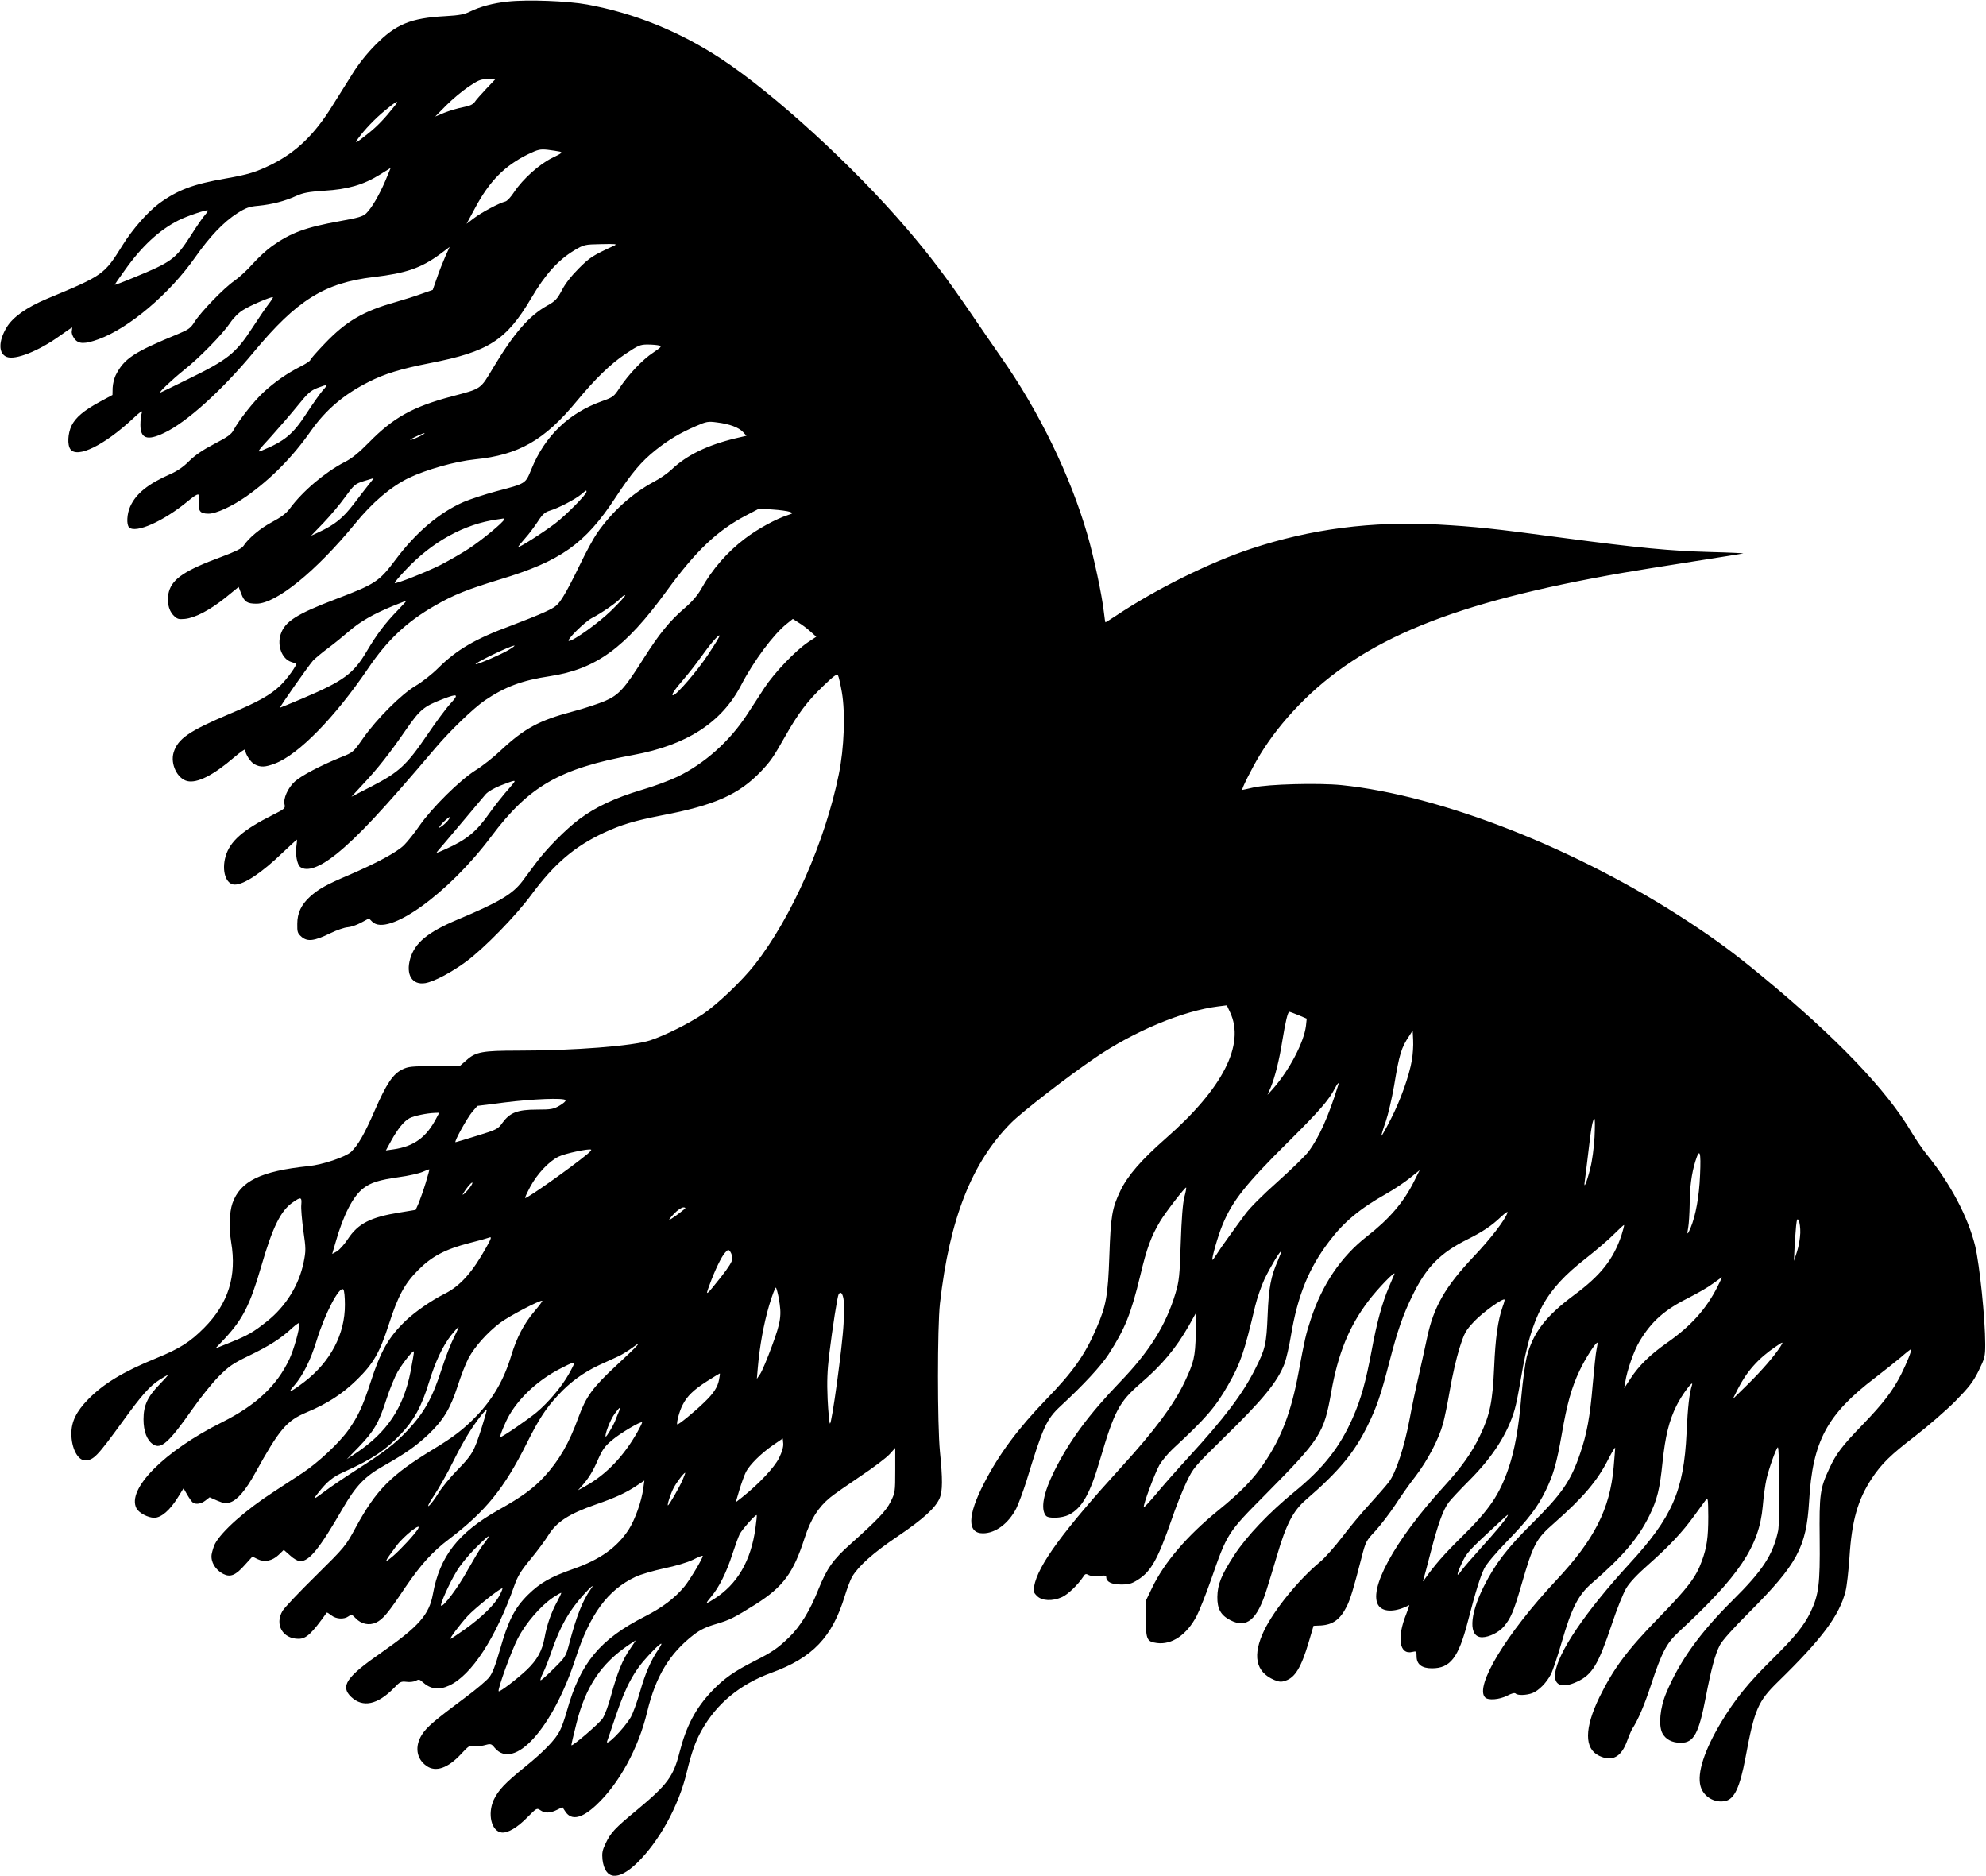 <?xml version="1.0" standalone="no"?>
<!DOCTYPE svg PUBLIC "-//W3C//DTD SVG 20010904//EN"
 "http://www.w3.org/TR/2001/REC-SVG-20010904/DTD/svg10.dtd">
<svg version="1.0" xmlns="http://www.w3.org/2000/svg"
 width="1280pt" height="1209pt" viewBox="0 0 1280 1209"
 preserveAspectRatio="xMidYMid meet">
<g transform="translate(0,1209) scale(0.1,-0.1)"
fill="#000000" stroke="none">
<path d="M3272 12080 c-94 -10 -176 -32 -242 -64 -35 -18 -69 -25 -160 -30
-223 -12 -319 -52 -450 -185 -53 -53 -110 -124 -148 -186 -35 -55 -94 -150
-132 -210 -113 -182 -231 -296 -390 -375 -99 -49 -152 -65 -295 -90 -209 -36
-311 -74 -432 -163 -72 -54 -170 -165 -233 -267 -119 -191 -124 -194 -487
-345 -131 -55 -220 -118 -260 -184 -54 -90 -54 -170 1 -191 56 -21 205 38 340
135 42 30 79 55 80 55 2 0 1 -10 -1 -23 -3 -13 4 -33 17 -50 27 -35 66 -35
155 -3 196 71 459 294 623 528 95 135 182 227 273 285 54 34 75 42 134 47 89
9 171 30 243 63 47 21 79 27 182 34 151 9 252 38 357 103 l71 44 -34 -82 c-41
-96 -89 -177 -124 -211 -21 -20 -52 -29 -170 -50 -221 -40 -314 -74 -437 -161
-34 -24 -90 -76 -125 -115 -34 -39 -88 -88 -118 -109 -66 -45 -214 -198 -256
-264 -25 -40 -39 -50 -104 -77 -291 -120 -350 -159 -405 -268 -9 -19 -18 -55
-19 -80 l-1 -46 -80 -43 c-105 -57 -158 -102 -184 -155 -24 -50 -28 -124 -7
-152 44 -60 218 26 401 196 51 48 66 58 59 39 -5 -14 -9 -49 -9 -78 0 -88 44
-104 152 -52 144 67 374 275 578 521 279 336 456 446 774 484 207 24 306 58
428 148 l61 46 -28 -62 c-15 -34 -40 -96 -54 -138 l-27 -77 -72 -25 c-40 -15
-114 -38 -166 -53 -210 -59 -321 -124 -460 -270 -50 -52 -91 -99 -91 -104 0
-5 -28 -24 -62 -41 -87 -44 -166 -99 -239 -166 -63 -58 -158 -179 -193 -243
-14 -28 -39 -46 -124 -90 -75 -39 -123 -72 -162 -110 -36 -37 -77 -65 -120
-84 -146 -64 -223 -126 -261 -210 -21 -47 -25 -116 -7 -134 41 -41 221 38 378
168 71 58 80 58 73 0 -7 -63 6 -80 61 -80 49 0 151 47 243 111 160 113 300
255 418 424 96 135 209 232 371 314 104 53 206 84 394 121 380 74 493 147 654
419 90 153 172 244 276 307 64 38 67 39 175 41 90 2 105 1 85 -9 -141 -65
-159 -77 -230 -148 -48 -48 -88 -99 -109 -141 -30 -56 -42 -69 -92 -97 -119
-66 -216 -178 -350 -401 -85 -142 -73 -134 -270 -186 -248 -66 -374 -136 -529
-294 -67 -68 -113 -106 -160 -129 -125 -65 -269 -186 -353 -300 -22 -30 -56
-55 -112 -85 -76 -40 -154 -105 -186 -155 -10 -16 -53 -37 -144 -71 -230 -85
-312 -139 -336 -222 -17 -54 -4 -122 29 -154 23 -24 33 -27 74 -23 66 7 158
55 260 136 l86 70 17 -44 c20 -52 38 -64 98 -64 127 0 384 209 634 514 114
140 230 238 347 296 113 54 299 107 427 120 282 28 449 124 656 375 120 145
219 241 315 305 81 54 94 60 141 60 29 0 62 -3 74 -6 20 -5 15 -11 -37 -46
-69 -45 -161 -143 -217 -228 -36 -55 -42 -60 -113 -85 -214 -76 -368 -224
-455 -438 -40 -96 -32 -91 -228 -143 -71 -19 -165 -50 -208 -68 -156 -68 -306
-194 -440 -373 -106 -141 -129 -156 -386 -254 -252 -96 -327 -144 -354 -226
-24 -73 8 -158 67 -178 16 -5 30 -10 32 -11 10 -5 -58 -100 -101 -141 -65 -62
-144 -106 -325 -182 -263 -111 -336 -161 -363 -250 -22 -73 23 -168 88 -184
64 -15 167 37 301 152 40 34 72 57 72 50 0 -27 35 -81 61 -94 38 -20 68 -19
131 5 151 57 386 297 600 612 124 184 250 302 432 406 121 70 208 104 420 169
389 117 547 229 741 524 107 163 168 235 262 310 82 65 157 110 260 154 66 29
77 31 135 23 80 -10 139 -32 167 -62 l22 -24 -73 -17 c-178 -43 -312 -108
-408 -199 -25 -24 -76 -60 -115 -80 -143 -77 -271 -193 -368 -333 -22 -32 -71
-122 -109 -201 -38 -79 -86 -172 -108 -206 -36 -57 -46 -66 -117 -99 -43 -20
-141 -59 -218 -88 -231 -85 -351 -155 -471 -274 -39 -39 -104 -90 -145 -114
-93 -55 -250 -212 -338 -337 -64 -91 -64 -92 -145 -124 -133 -54 -254 -118
-296 -156 -44 -40 -76 -110 -66 -148 6 -24 0 -29 -76 -67 -193 -97 -276 -170
-304 -267 -27 -93 2 -182 59 -182 60 0 173 75 311 208 48 45 88 82 90 82 1 0
0 -17 -3 -37 -9 -54 3 -124 25 -140 43 -31 125 -2 231 83 138 111 296 279 640
685 96 113 244 255 318 306 131 88 239 129 420 156 298 46 485 183 750 547
188 259 328 392 514 489 l84 44 86 -6 c47 -3 97 -10 111 -15 24 -9 23 -9 -15
-22 -74 -24 -192 -88 -273 -150 -115 -87 -212 -198 -284 -327 -22 -39 -58 -81
-106 -122 -96 -82 -165 -168 -262 -321 -125 -198 -161 -238 -251 -277 -43 -18
-136 -49 -209 -68 -215 -57 -311 -109 -461 -249 -47 -45 -121 -103 -165 -130
-100 -63 -280 -241 -360 -356 -32 -47 -78 -104 -101 -127 -47 -45 -174 -114
-358 -193 -141 -60 -193 -89 -247 -138 -56 -51 -82 -105 -82 -175 -1 -53 2
-61 28 -84 38 -32 82 -27 186 24 41 20 91 37 110 38 19 1 58 14 86 29 l52 28
21 -21 c100 -100 491 180 767 549 243 324 441 438 914 525 345 63 571 209 696
449 82 158 209 328 294 396 l40 32 37 -24 c21 -12 55 -38 76 -57 l38 -34 -53
-35 c-82 -55 -218 -198 -281 -294 -31 -49 -83 -127 -114 -175 -111 -170 -273
-314 -447 -398 -50 -24 -154 -63 -231 -85 -170 -51 -295 -109 -401 -188 -86
-64 -214 -193 -283 -287 -25 -33 -63 -84 -84 -113 -63 -83 -147 -134 -419
-248 -192 -81 -274 -149 -304 -251 -30 -103 12 -172 97 -158 57 10 169 69 265
140 117 87 318 293 419 430 148 200 278 311 469 400 113 52 194 76 366 110
347 66 502 135 646 286 62 66 76 86 155 225 83 147 142 225 245 324 69 66 88
80 95 68 5 -9 16 -58 25 -109 23 -133 15 -360 -20 -529 -88 -432 -303 -921
-541 -1225 -81 -104 -242 -257 -335 -320 -95 -63 -244 -137 -340 -169 -112
-36 -487 -66 -852 -66 -228 0 -272 -8 -331 -61 l-45 -39 -163 0 c-144 0 -168
-2 -206 -21 -60 -29 -103 -93 -177 -263 -67 -154 -108 -225 -153 -268 -35 -33
-184 -83 -273 -92 -310 -32 -442 -97 -492 -240 -20 -58 -23 -161 -8 -251 37
-218 -19 -395 -174 -551 -90 -91 -158 -134 -307 -195 -216 -88 -342 -165 -441
-266 -76 -78 -108 -143 -108 -221 0 -93 41 -172 88 -172 55 0 78 25 242 250
119 165 175 229 238 269 27 17 51 31 54 31 3 0 -20 -26 -52 -59 -79 -81 -105
-137 -105 -226 0 -78 22 -136 62 -162 51 -34 103 13 253 227 52 74 128 169
170 211 65 65 91 83 192 132 131 63 210 113 280 179 27 24 48 39 48 32 0 -43
-36 -170 -65 -232 -81 -172 -215 -297 -435 -407 -371 -185 -616 -432 -550
-555 16 -29 74 -60 114 -60 45 0 101 48 153 132 l36 58 24 -42 c14 -24 30 -46
36 -50 21 -14 54 -8 81 13 l27 21 50 -22 c43 -18 55 -19 84 -10 45 15 99 78
159 187 157 284 203 338 331 392 135 56 233 120 326 211 106 104 146 174 205
356 59 183 102 263 189 350 87 88 174 134 329 174 61 15 120 32 130 36 16 6
13 -5 -19 -62 -90 -162 -169 -251 -270 -301 -87 -44 -186 -113 -248 -171 -113
-108 -163 -196 -230 -403 -49 -151 -80 -217 -142 -304 -60 -84 -195 -210 -295
-276 -47 -31 -130 -85 -185 -121 -181 -117 -338 -256 -380 -337 -8 -16 -17
-46 -21 -67 -7 -48 24 -100 75 -126 46 -23 80 -9 139 58 l49 54 32 -16 c45
-23 96 -12 137 27 l33 32 41 -36 c22 -21 51 -37 64 -37 60 0 124 79 275 340
86 148 142 206 266 276 141 80 206 126 285 200 96 91 142 166 189 311 21 66
53 148 71 182 40 74 120 164 203 227 57 43 263 151 272 142 2 -2 -20 -32 -50
-67 -68 -80 -115 -170 -150 -286 -47 -156 -117 -277 -224 -389 -82 -85 -147
-135 -281 -216 -271 -165 -365 -260 -496 -500 -67 -124 -70 -127 -260 -315
-106 -104 -202 -206 -213 -225 -52 -88 1 -180 103 -180 50 0 85 33 182 169 2
2 15 -6 30 -18 31 -24 81 -27 110 -6 19 13 23 12 45 -11 36 -39 88 -50 133
-29 44 21 77 60 187 225 100 147 175 231 284 313 235 179 354 325 500 617 78
156 123 225 201 309 77 84 164 147 264 194 47 21 105 48 129 59 24 12 63 36
88 55 74 56 36 14 -106 -117 -151 -140 -194 -200 -241 -328 -62 -172 -127
-284 -224 -389 -69 -74 -142 -128 -294 -213 -259 -146 -378 -299 -422 -542
-24 -133 -91 -208 -331 -376 -228 -158 -268 -218 -195 -287 75 -70 169 -50
275 58 39 41 46 44 81 40 20 -3 47 0 60 7 18 10 25 9 43 -8 52 -47 105 -54
172 -23 144 66 301 307 420 644 22 62 43 96 105 171 43 52 95 122 115 155 53
85 132 136 303 196 130 45 196 76 261 119 l54 36 -7 -51 c-11 -83 -53 -201
-94 -265 -75 -115 -184 -193 -355 -253 -149 -52 -215 -90 -293 -166 -88 -87
-128 -166 -183 -359 -28 -98 -48 -150 -69 -175 -16 -20 -84 -78 -153 -129
-200 -149 -248 -190 -280 -240 -47 -75 -36 -155 30 -201 59 -42 138 -15 224
78 44 48 57 57 75 50 12 -5 42 -3 69 4 47 13 49 12 71 -15 125 -151 374 124
522 577 92 284 207 440 385 524 33 16 116 40 185 55 74 15 150 38 185 55 33
17 61 28 64 26 6 -7 -79 -150 -117 -197 -63 -76 -142 -136 -256 -194 -289
-147 -415 -299 -501 -604 -14 -51 -35 -111 -47 -133 -28 -56 -104 -135 -223
-231 -132 -107 -173 -151 -203 -214 -41 -91 -15 -202 51 -210 39 -5 102 32
167 99 58 58 60 60 82 45 29 -21 65 -20 108 2 l35 17 20 -30 c39 -57 105 -43
198 44 147 137 272 366 328 600 55 229 144 377 301 498 42 32 80 50 145 69 85
25 115 40 254 127 176 112 242 200 315 427 39 121 88 198 165 261 24 20 112
81 195 137 83 55 167 119 187 141 l37 41 0 -143 c0 -140 -1 -146 -30 -204 -30
-60 -82 -114 -258 -272 -113 -100 -152 -156 -208 -294 -53 -135 -118 -240
-190 -309 -72 -69 -108 -94 -219 -150 -134 -68 -197 -112 -276 -194 -105 -110
-166 -226 -209 -394 -40 -158 -78 -209 -275 -373 -144 -119 -169 -146 -202
-216 -21 -44 -24 -62 -20 -103 16 -131 100 -140 221 -24 144 139 271 370 322
586 31 127 55 197 96 270 97 173 247 297 449 371 267 97 393 230 474 496 15
49 36 104 47 123 42 70 136 154 293 260 167 113 245 184 272 248 18 44 19 122
1 298 -17 175 -17 803 0 954 62 548 206 912 461 1167 69 69 367 300 541 418
251 171 566 302 791 330 l56 7 21 -45 c98 -208 -47 -491 -415 -813 -158 -139
-245 -239 -292 -337 -54 -113 -62 -163 -71 -417 -9 -258 -20 -323 -84 -470
-73 -170 -151 -280 -321 -455 -183 -189 -308 -357 -404 -545 -106 -206 -108
-320 -6 -320 81 0 165 63 215 160 15 31 44 109 65 175 107 351 129 400 222
486 147 136 257 255 307 331 107 166 145 260 206 512 41 173 69 249 127 346
34 57 163 224 168 218 2 -2 -3 -30 -12 -63 -10 -39 -18 -142 -23 -295 -7 -213
-10 -243 -34 -324 -62 -206 -167 -374 -358 -572 -200 -208 -325 -377 -422
-571 -71 -142 -91 -246 -55 -290 17 -20 103 -16 148 6 85 44 136 133 201 356
93 315 123 371 260 490 141 121 229 227 313 374 l48 86 -4 -140 c-4 -150 -12
-183 -72 -310 -70 -147 -194 -314 -405 -545 -378 -415 -541 -637 -565 -772 -6
-31 -3 -41 19 -62 31 -32 100 -35 161 -7 38 17 102 79 136 130 13 21 18 22 38
11 15 -7 39 -10 67 -5 34 5 44 3 44 -8 0 -30 35 -47 96 -47 49 0 68 5 107 30
85 53 129 132 217 385 28 83 72 193 97 245 44 92 51 99 230 275 263 256 358
372 403 491 10 29 29 108 40 176 43 259 115 436 246 608 94 125 197 211 369
308 50 28 118 74 153 102 l62 50 -36 -72 c-67 -135 -161 -244 -304 -355 -168
-131 -290 -312 -363 -538 -31 -93 -38 -126 -78 -340 -47 -253 -110 -419 -221
-582 -68 -102 -152 -189 -298 -307 -201 -164 -346 -334 -424 -496 l-41 -85 0
-118 c1 -133 7 -145 71 -154 97 -13 193 53 257 175 19 37 60 141 92 232 105
302 106 303 351 550 355 359 377 393 424 660 44 248 114 421 238 585 59 79
180 204 169 175 -3 -8 -19 -46 -36 -85 -43 -102 -77 -225 -111 -410 -37 -197
-68 -310 -121 -430 -83 -190 -191 -327 -379 -480 -161 -132 -303 -281 -384
-404 -84 -129 -109 -190 -110 -271 -1 -77 22 -118 84 -150 105 -54 172 2 233
195 14 44 44 143 67 220 59 202 104 290 188 362 211 182 312 304 397 478 59
120 85 197 140 410 52 201 88 305 150 430 88 181 178 272 355 360 96 48 153
86 214 144 29 27 46 38 42 27 -17 -49 -109 -168 -217 -282 -184 -194 -259
-325 -301 -523 -11 -53 -35 -161 -53 -241 -19 -80 -46 -208 -60 -285 -34 -180
-88 -344 -133 -404 -19 -25 -77 -91 -127 -146 -51 -55 -129 -149 -175 -210
-46 -60 -110 -133 -144 -161 -136 -113 -292 -305 -357 -437 -79 -163 -57 -271
64 -322 31 -13 46 -14 71 -5 63 20 102 85 151 249 l31 105 47 2 c78 5 125 39
167 123 23 45 45 119 95 313 27 105 29 109 91 175 34 38 91 112 126 165 35 54
93 137 131 185 77 101 149 237 177 338 11 39 31 138 45 220 14 83 41 201 60
263 34 106 39 116 99 180 54 56 182 149 193 138 2 -1 -3 -22 -12 -45 -31 -88
-47 -203 -55 -391 -10 -223 -27 -306 -90 -438 -53 -112 -120 -206 -235 -332
-319 -348 -495 -673 -417 -770 33 -40 111 -37 194 7 3 2 -5 -23 -18 -56 -63
-155 -45 -267 40 -245 24 6 26 4 26 -28 0 -52 33 -78 99 -78 118 0 171 68 231
300 53 204 81 292 107 345 15 29 74 99 143 170 139 143 199 222 252 330 51
105 71 177 104 365 33 192 63 301 115 409 36 77 107 187 115 179 1 -2 -1 -21
-6 -43 -5 -22 -16 -125 -25 -229 -17 -204 -38 -317 -81 -442 -60 -177 -117
-259 -308 -449 -160 -158 -240 -262 -314 -410 -93 -187 -97 -325 -9 -325 46 1
108 32 140 70 44 52 64 99 112 265 77 266 94 298 212 401 190 168 279 273 350
414 24 46 43 78 43 70 0 -8 -5 -64 -10 -125 -24 -269 -124 -466 -372 -730
-320 -342 -526 -683 -456 -753 20 -20 91 -14 141 11 31 16 49 21 56 14 13 -13
69 -11 107 3 41 16 92 67 120 122 13 26 44 119 69 205 63 219 107 306 193 380
202 175 300 290 372 436 51 105 67 169 85 343 18 171 42 269 90 366 34 70 114
176 100 133 -17 -53 -27 -136 -35 -310 -18 -372 -92 -541 -368 -841 -282 -307
-465 -576 -479 -708 -9 -77 46 -97 142 -52 97 45 136 109 223 369 32 97 74
201 93 233 22 37 72 90 145 154 132 117 217 207 295 315 32 44 65 89 73 100
14 18 15 7 16 -107 0 -134 -9 -199 -42 -288 -37 -103 -90 -172 -278 -365 -203
-208 -291 -327 -381 -510 -98 -202 -99 -333 -2 -379 84 -40 143 -8 181 99 12
33 27 67 32 75 37 56 78 152 121 283 69 210 100 269 179 342 389 359 518 552
541 808 5 61 16 140 24 176 16 70 62 198 73 205 12 7 14 -485 2 -539 -34 -155
-99 -255 -294 -448 -210 -208 -342 -392 -427 -596 -40 -94 -51 -209 -25 -259
21 -40 63 -62 119 -62 84 0 116 60 161 295 35 180 60 275 90 333 15 30 85 108
189 212 311 312 369 419 387 717 22 386 115 559 425 795 55 42 129 101 165
131 35 31 66 55 67 53 6 -6 -28 -90 -63 -160 -55 -109 -117 -189 -249 -326
-132 -136 -171 -187 -215 -283 -60 -128 -65 -166 -62 -453 3 -292 -6 -360 -58
-470 -44 -91 -102 -162 -251 -309 -152 -150 -237 -255 -325 -401 -109 -181
-157 -329 -134 -413 18 -68 91 -111 160 -96 59 13 94 89 130 280 58 312 80
362 211 490 281 274 395 426 434 583 8 31 19 129 25 217 15 236 53 371 145
510 62 93 121 151 279 272 83 64 199 165 258 224 89 91 114 123 150 195 40 82
43 92 43 173 0 163 -36 511 -65 633 -46 186 -158 399 -310 587 -28 34 -74 101
-101 147 -161 273 -485 610 -964 1005 -178 147 -295 233 -476 352 -718 470
-1589 812 -2233 878 -150 15 -474 6 -566 -15 -36 -9 -68 -15 -73 -16 -9 0 61
140 114 227 69 112 148 213 248 317 414 427 995 664 2091 855 63 11 261 43
440 71 179 28 330 52 335 54 6 1 -91 6 -215 9 -254 7 -456 26 -945 91 -445 60
-571 73 -803 86 -430 23 -823 -28 -1209 -156 -268 -89 -610 -258 -871 -432
-35 -23 -65 -42 -67 -42 -2 0 -6 28 -10 63 -12 110 -65 358 -106 500 -110 381
-311 795 -558 1147 -44 63 -134 194 -200 291 -149 218 -264 370 -406 535 -345
404 -860 874 -1200 1097 -269 176 -556 292 -860 348 -126 23 -384 33 -513 19z
m-138 -562 c-33 -35 -67 -73 -75 -86 -12 -16 -33 -25 -75 -33 -32 -6 -86 -22
-119 -35 l-60 -25 70 71 c39 39 103 93 143 120 65 44 80 50 125 50 l50 0 -59
-62z m-590 -110 c-64 -81 -112 -131 -167 -175 -82 -66 -96 -73 -70 -37 42 58
109 129 178 185 71 59 92 68 59 27z m1064 -295 c20 -5 12 -11 -48 -40 -83 -40
-190 -136 -246 -220 -20 -31 -45 -58 -56 -61 -41 -10 -155 -71 -202 -107 l-49
-37 53 98 c94 177 192 276 345 351 63 30 76 33 125 28 30 -4 65 -9 78 -12z
m-2285 -406 c-12 -12 -55 -74 -96 -139 -96 -148 -122 -167 -366 -267 -67 -28
-121 -48 -121 -46 0 3 28 44 63 92 111 157 223 260 347 323 50 26 183 71 189
64 3 -2 -5 -14 -16 -27z m410 -574 c-17 -21 -64 -90 -105 -153 -109 -168 -157
-207 -426 -338 -86 -42 -161 -79 -167 -81 -22 -8 75 84 150 144 97 76 248 230
298 304 21 32 56 67 83 83 48 31 186 89 193 83 2 -2 -10 -21 -26 -42z m346
-560 c-18 -21 -65 -88 -105 -149 -86 -132 -138 -176 -286 -237 -35 -15 -31 -8
60 91 53 59 131 149 172 200 62 77 82 95 125 112 69 26 72 25 34 -17z m631
-292 c-19 -10 -46 -21 -60 -25 -14 -3 -2 5 25 18 58 29 87 34 35 7z m-329
-308 c-17 -21 -62 -79 -100 -129 -71 -93 -122 -134 -226 -183 l-50 -23 80 83
c44 46 107 121 140 167 57 78 63 84 120 102 33 10 62 19 63 19 2 1 -10 -16
-27 -36z m1399 -52 c0 -17 -131 -150 -202 -204 -79 -60 -238 -161 -238 -151 0
3 20 28 44 55 24 26 60 75 82 108 31 48 46 61 79 71 54 16 163 73 200 104 34
29 35 29 35 17z m-531 -178 c-1 -16 -148 -137 -230 -190 -46 -30 -127 -76
-179 -103 -98 -49 -289 -124 -296 -117 -3 3 30 42 73 87 168 179 377 294 588
323 17 2 33 5 38 6 4 0 7 -2 6 -6z m691 -587 c-82 -80 -244 -196 -273 -196
-23 0 101 123 147 147 59 30 163 101 190 132 11 12 22 18 25 15 3 -3 -37 -47
-89 -98z m-1376 2 c-83 -85 -135 -155 -200 -264 -85 -145 -151 -193 -413 -304
-78 -33 -144 -60 -146 -60 -7 0 185 273 213 304 15 15 59 52 97 80 39 29 99
78 135 109 70 61 155 110 284 163 45 18 83 33 86 34 2 0 -23 -28 -56 -62z
m2001 -284 c-72 -109 -206 -264 -227 -264 -14 0 8 34 67 102 30 35 81 99 112
143 61 86 114 147 121 140 3 -2 -30 -57 -73 -121z m-1285 29 c-50 -30 -196
-93 -213 -93 -23 1 223 120 248 120 6 0 -10 -12 -35 -27z m-377 -347 c-28 -30
-96 -122 -152 -205 -130 -191 -180 -237 -354 -327 l-132 -68 74 80 c96 102
173 200 277 351 91 131 115 151 237 198 98 38 107 33 50 -29z m406 -513 c-8
-10 -33 -40 -57 -67 -23 -27 -67 -83 -97 -125 -85 -121 -146 -171 -284 -233
-63 -28 -65 -28 -45 -6 11 13 79 92 150 177 71 85 140 167 154 183 15 17 56
41 100 58 88 34 97 36 79 13z m-430 -249 c-13 -14 -33 -30 -44 -36 -11 -6 -2
8 19 31 22 22 42 38 45 36 2 -3 -6 -17 -20 -31z m5491 -1246 l52 -22 -5 -47
c-13 -105 -107 -285 -212 -404 l-36 -40 21 48 c27 65 56 180 75 302 20 122 35
185 45 185 4 0 31 -10 60 -22z m730 -288 c-17 -101 -74 -261 -136 -381 -31
-61 -58 -109 -60 -107 -2 2 10 43 27 90 16 47 40 151 54 231 34 206 46 245 99
324 l21 33 3 -63 c2 -34 -2 -91 -8 -127z m-475 -162 c-62 -201 -125 -341 -192
-429 -21 -28 -111 -115 -199 -194 -98 -87 -181 -170 -210 -211 -27 -36 -74
-101 -104 -143 -31 -42 -66 -93 -79 -114 -13 -21 -25 -37 -27 -35 -6 7 36 156
65 225 63 154 152 266 427 538 200 199 259 267 298 343 16 32 29 43 21 20z
m-4980 -97 c3 -6 -14 -21 -38 -35 -39 -23 -54 -26 -147 -26 -125 0 -173 -19
-221 -84 -29 -41 -36 -45 -163 -84 -74 -23 -137 -42 -140 -42 -12 0 75 157
108 196 l33 38 174 22 c183 23 384 31 394 15z m-831 -113 c-65 -126 -145 -185
-278 -204 l-49 -7 34 62 c43 78 83 127 119 146 29 15 109 32 163 34 l28 1 -17
-32z m7463 -125 c-4 -67 -15 -155 -28 -203 -23 -92 -44 -140 -35 -80 3 19 12
96 21 170 20 174 30 230 42 230 3 0 3 -53 0 -117z m-6492 -110 c-107 -88 -383
-283 -400 -283 -4 0 11 32 32 72 45 84 120 164 183 195 42 21 199 54 210 45 3
-2 -8 -15 -25 -29z m7172 -135 c-6 -141 -28 -260 -61 -340 -21 -49 -25 -48
-15 5 4 23 8 87 9 142 0 111 12 203 37 283 28 89 37 63 30 -90z m-8213 -49
c-14 -46 -35 -105 -45 -130 l-20 -45 -103 -17 c-188 -30 -268 -71 -334 -171
-22 -34 -54 -69 -70 -79 l-31 -17 21 72 c50 177 113 301 181 352 47 36 101 53
228 71 61 8 130 24 153 34 22 10 42 17 43 16 2 0 -9 -39 -23 -86z m287 -27
c-24 -34 -61 -67 -45 -41 19 32 49 68 57 69 5 0 -1 -13 -12 -28z m-1089 -114
c-3 -23 4 -98 13 -167 17 -117 17 -131 2 -205 -30 -147 -115 -284 -236 -380
-88 -70 -122 -90 -236 -136 l-97 -39 59 62 c118 127 164 217 237 468 74 255
126 359 204 412 51 36 58 34 54 -15z m2473 -26 c-33 -28 -94 -72 -101 -72 -4
0 10 18 31 40 21 22 48 40 59 40 11 0 16 -3 11 -8z m7188 -157 c-1 -33 -10
-87 -21 -120 l-20 -60 4 85 c3 47 7 110 10 140 5 46 8 51 17 35 6 -11 11 -47
10 -80z m-1153 -16 c-52 -154 -133 -257 -305 -384 -184 -137 -264 -242 -305
-398 -10 -41 -26 -157 -35 -258 -17 -202 -43 -344 -82 -459 -59 -172 -124
-268 -299 -440 -117 -115 -178 -185 -242 -276 -12 -18 -13 -18 -7 1 4 11 24
89 46 173 47 182 80 273 116 321 15 20 75 84 133 142 151 151 249 304 293 459
9 30 27 123 41 206 68 402 154 560 415 764 69 54 153 126 185 159 33 33 61 59
63 57 2 -2 -6 -32 -17 -67z m-5730 -149 c0 -18 -24 -56 -71 -116 -101 -127
-104 -129 -78 -59 36 100 79 188 102 213 20 22 22 22 34 6 7 -10 13 -30 13
-44z m3516 -13 c-45 -101 -59 -174 -66 -352 -8 -187 -14 -216 -81 -348 -80
-159 -197 -314 -429 -567 -78 -85 -174 -194 -213 -242 -40 -47 -73 -83 -75
-79 -5 14 70 216 100 270 17 29 56 76 87 105 210 194 274 267 356 411 81 142
103 207 175 510 12 50 39 127 59 171 37 78 102 186 108 180 2 -2 -8 -28 -21
-59z m2833 -169 c-73 -144 -171 -253 -327 -362 -107 -75 -179 -146 -232 -227
l-42 -64 7 40 c11 74 57 205 92 262 78 130 162 204 321 283 53 27 122 66 152
89 30 22 56 40 58 41 1 0 -12 -28 -29 -62z m-6050 -72 c20 -111 15 -150 -44
-310 -30 -82 -64 -163 -76 -180 l-21 -31 6 70 c12 141 38 283 73 403 20 67 40
119 44 115 4 -5 12 -35 18 -67z m-2796 -43 c1 -189 -93 -368 -261 -497 -92
-70 -114 -77 -65 -23 56 65 105 163 143 287 54 176 148 356 173 331 6 -6 10
-50 10 -98z m3213 40 c4 -20 4 -92 1 -161 -7 -145 -77 -656 -88 -645 -4 4 -11
76 -15 158 -5 113 -2 183 10 285 22 179 53 377 61 390 12 20 24 9 31 -27z
m-2510 -250 c-19 -38 -54 -126 -77 -198 -62 -193 -113 -285 -223 -403 -79 -84
-154 -142 -324 -250 -78 -50 -168 -111 -200 -135 -84 -63 -90 -66 -53 -19 60
77 95 105 171 139 178 80 263 137 365 244 84 89 131 174 179 329 43 140 90
238 145 308 23 28 44 52 46 52 3 0 -10 -30 -29 -67z m8549 -60 c-40 -62 -119
-153 -210 -243 l-97 -95 30 60 c58 116 135 203 247 278 49 34 51 33 30 0z
m-8829 -162 c-46 -233 -152 -391 -351 -524 l-60 -40 77 79 c99 103 129 154
178 306 22 69 56 150 74 181 39 64 100 140 104 128 1 -4 -9 -62 -22 -130z
m1054 52 c0 -3 -15 -34 -34 -67 -46 -82 -132 -183 -208 -247 -57 -47 -220
-159 -233 -159 -8 0 31 97 59 144 69 117 189 227 331 299 72 37 85 42 85 30z
m935 -100 c-9 -51 -35 -91 -98 -151 -64 -62 -167 -146 -172 -140 -7 7 15 90
35 126 28 56 71 97 157 152 43 27 80 50 82 50 2 0 0 -17 -4 -37z m-651 -220
c-9 -21 -18 -45 -21 -53 -11 -27 -55 -101 -59 -97 -9 9 29 108 56 145 37 52
45 53 24 5z m-880 -94 c-49 -153 -60 -173 -156 -271 -46 -47 -101 -114 -123
-150 -22 -36 -49 -72 -61 -81 -12 -9 3 21 33 66 30 45 87 144 125 222 68 136
120 220 181 297 17 21 32 36 34 35 2 -2 -13 -55 -33 -118z m1005 -25 c-87
-155 -201 -275 -334 -349 l-50 -28 26 29 c44 50 71 94 105 173 28 63 44 84 91
123 52 44 183 121 191 113 2 -2 -11 -29 -29 -61z m912 -169 c-31 -62 -130
-167 -238 -253 l-41 -32 23 78 c13 43 32 96 43 118 25 47 96 118 177 174 l60
41 3 -32 c2 -20 -7 -54 -27 -94z m-622 -142 c-20 -46 -87 -163 -94 -163 -7 0
17 75 36 111 17 34 66 99 75 99 2 0 -6 -21 -17 -47z m470 -309 c-29 -212 -117
-363 -268 -458 -55 -35 -58 -33 -18 15 50 58 100 158 137 274 18 55 39 113 47
129 16 31 103 129 110 123 2 -2 -2 -39 -8 -83z m4845 74 c-15 -27 -83 -108
-174 -208 -52 -58 -106 -120 -119 -138 -35 -51 -36 -32 0 44 32 69 38 76 238
261 59 55 67 61 55 41z m-7020 -80 c-19 -32 -109 -130 -160 -174 -63 -53 -60
-43 21 65 48 65 168 159 139 109z m450 -60 c-4 -7 -20 -29 -35 -48 -15 -19
-57 -90 -95 -157 -59 -109 -159 -242 -171 -229 -8 7 53 144 98 218 22 39 77
106 120 149 75 75 100 95 83 67z m662 -330 c-51 -71 -92 -176 -137 -348 -22
-83 -24 -87 -101 -163 -44 -44 -82 -77 -84 -74 -3 3 4 24 16 47 12 23 37 87
56 143 56 161 111 256 204 360 52 58 76 75 46 35z m-587 -39 c-29 -57 -115
-141 -222 -217 -48 -34 -90 -62 -93 -62 -9 0 58 90 110 147 45 49 216 186 224
178 2 -2 -6 -22 -19 -46z m371 -41 c-38 -69 -66 -151 -80 -230 -16 -86 -48
-144 -116 -209 -63 -59 -173 -143 -180 -137 -9 10 82 261 124 342 52 99 146
208 226 262 27 18 51 32 53 30 2 -1 -11 -28 -27 -58z m471 -303 c-48 -68 -82
-152 -122 -298 -16 -62 -41 -129 -55 -150 -21 -32 -194 -180 -201 -173 -2 2
13 65 32 140 59 237 159 387 339 508 23 16 42 28 43 28 1 0 -15 -25 -36 -55z
m183 -2 c-49 -72 -85 -154 -119 -274 -19 -67 -46 -140 -59 -163 -46 -79 -175
-206 -151 -150 4 11 29 83 55 161 64 189 117 287 209 385 78 84 106 101 65 41z"/>
</g>
</svg>
